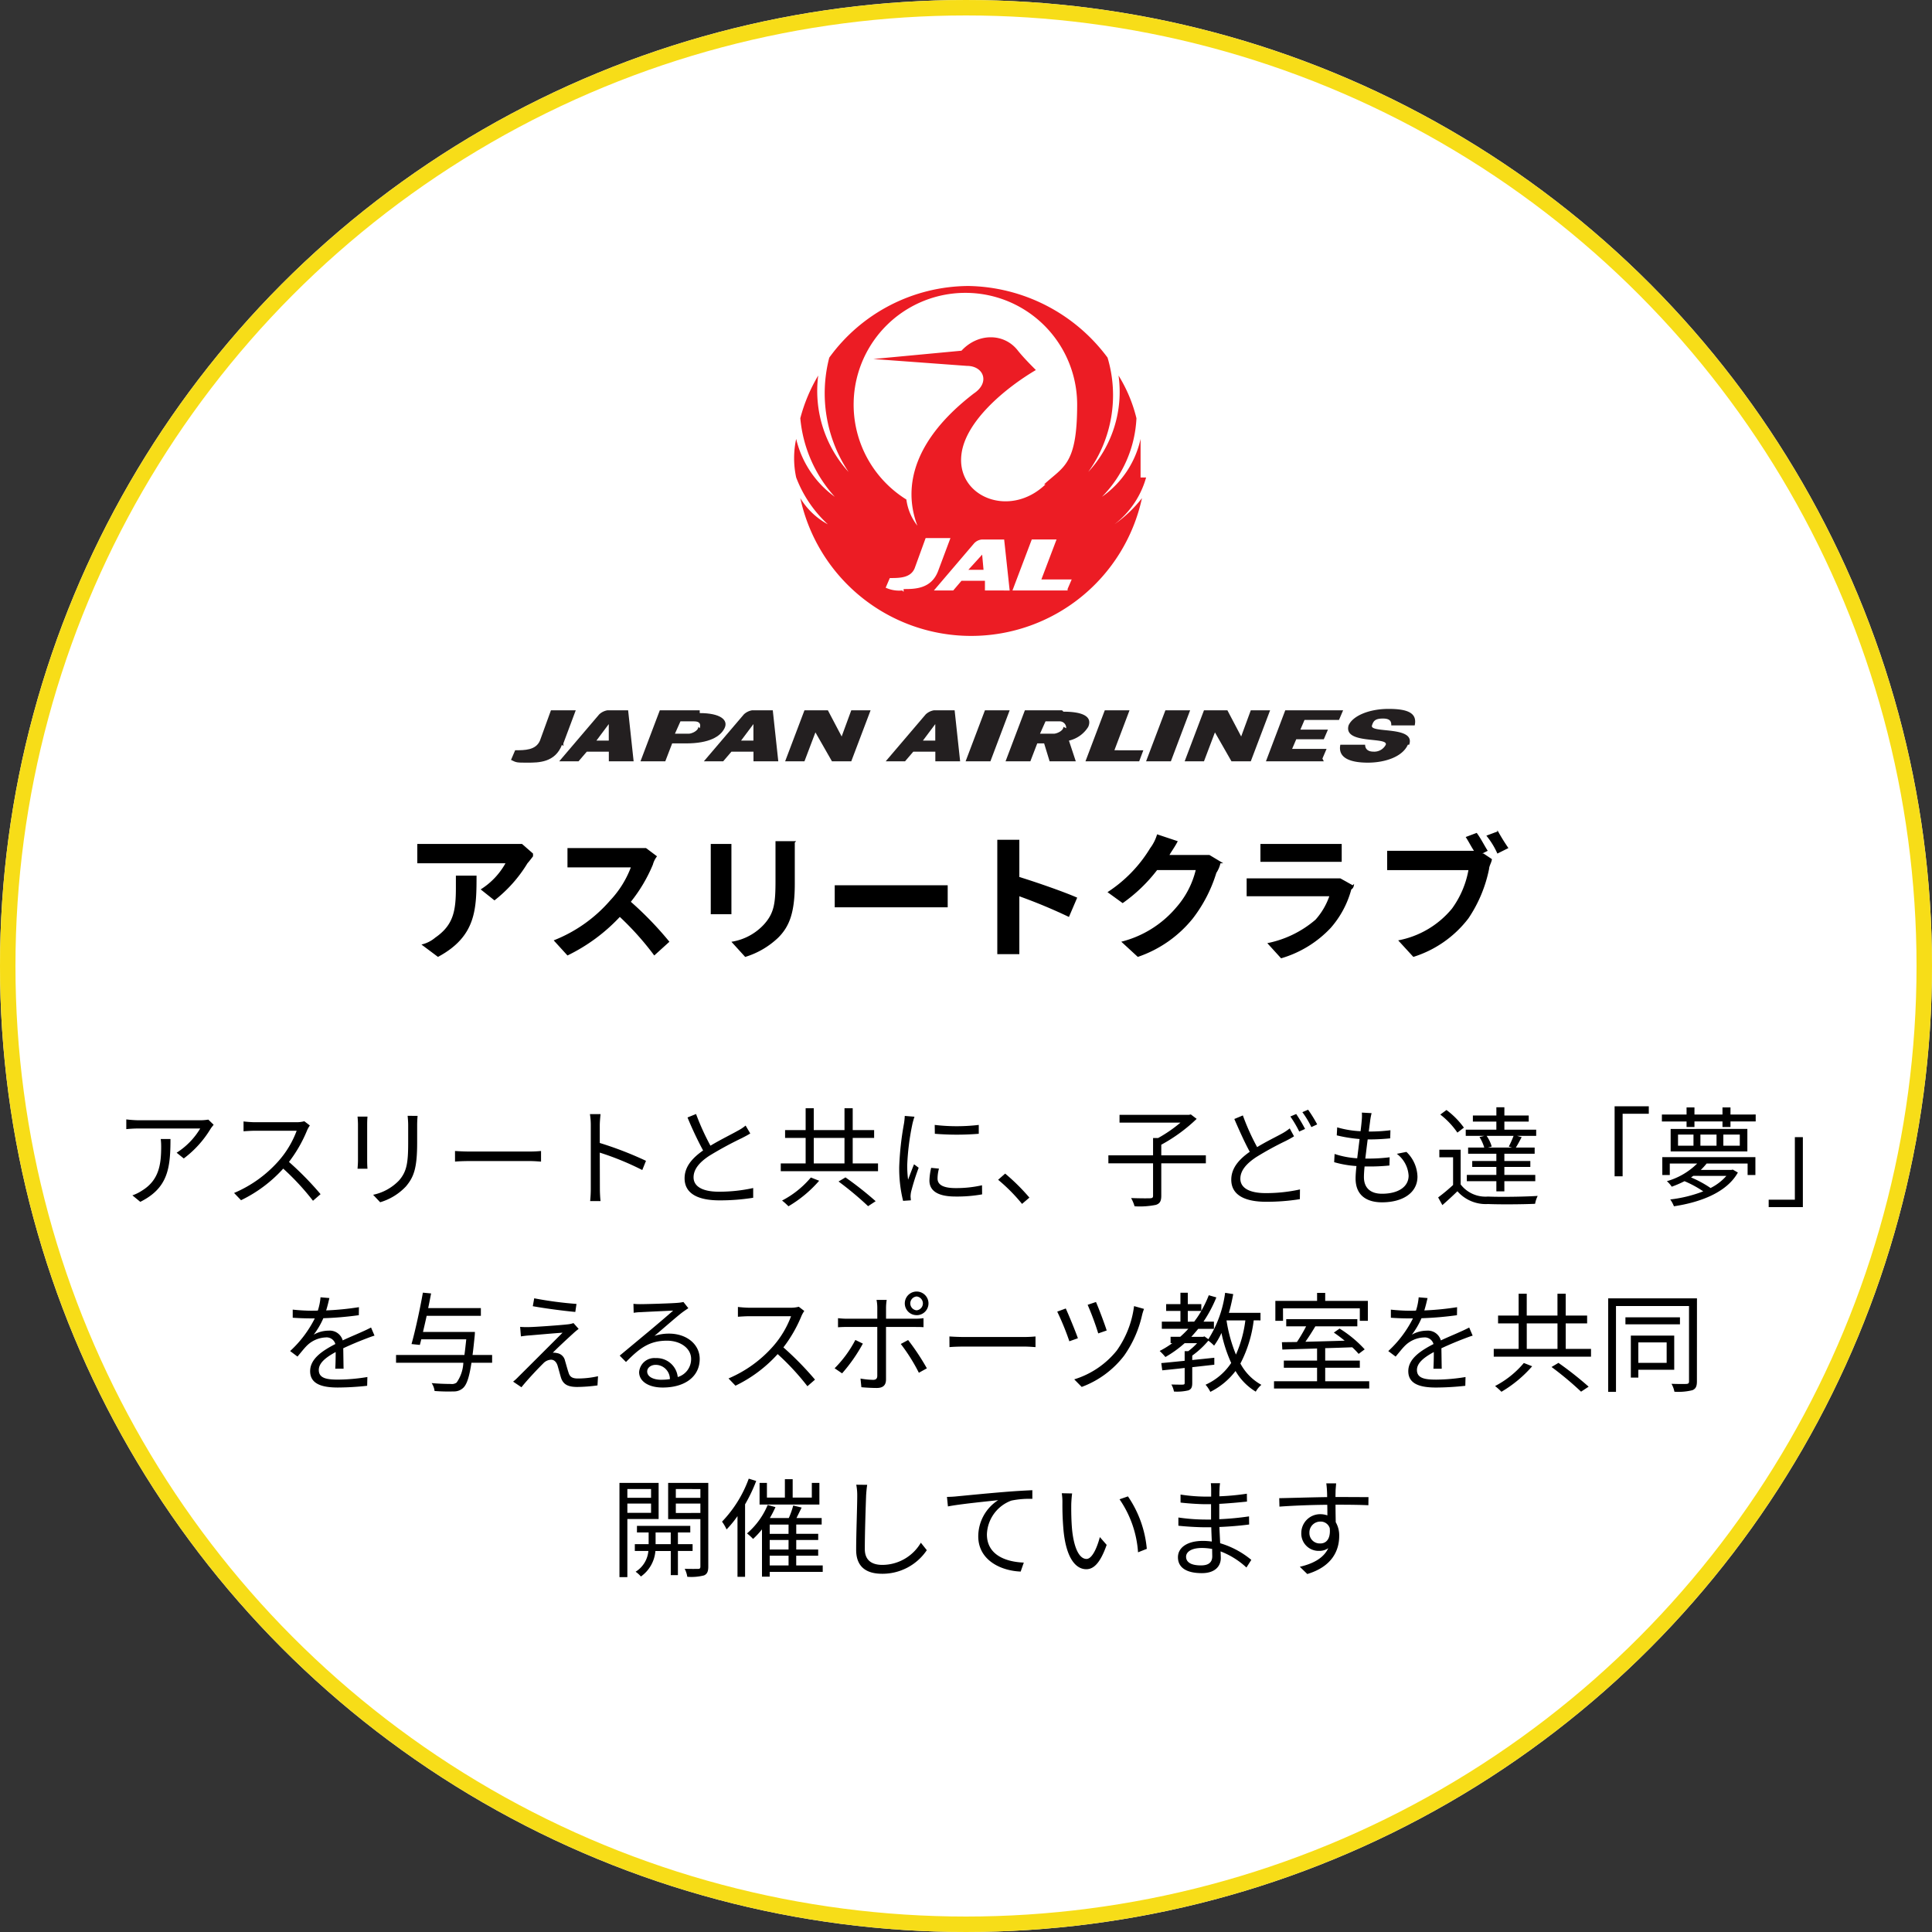 <svg xmlns="http://www.w3.org/2000/svg" width="250" height="250" viewBox="0 0 250 250">
  <rect x="0" y="0" width="250" height="250" fill="#333333" stroke="none"/>
  <g id="グループ_289" data-name="グループ 289" transform="translate(-1037 -8576)">
    <g id="グループ_288" data-name="グループ 288" transform="translate(330)">
      <g id="_mitsui" transform="translate(241 6200)">
        <g id="楕円形_13" data-name="楕円形 13" transform="translate(466 2376)" fill="#fff" stroke="#f7dd18" stroke-width="2">
          <circle cx="125" cy="125" r="125" stroke="none"/>
          <circle cx="125" cy="125" r="124" fill="none"/>
        </g>
      </g>
      <g id="グループ_282" data-name="グループ 282" transform="translate(-457.4 657.007)">
        <g id="グループ_269" data-name="グループ 269" transform="translate(1230.522 7956)">
          <g id="グループ_266" data-name="グループ 266" transform="translate(36.634 0)">
            <path id="パス_202" data-name="パス 202" d="M102.723,36.661A22.461,22.461,0,1,1,80.261,14.2a22.481,22.481,0,0,1,22.461,22.461Z" transform="translate(-57.711 -13.843)" fill="none"/>
            <g id="グループ_265" data-name="グループ 265">
              <path id="パス_203" data-name="パス 203" d="M70.4,35.461h1.961L72.183,33.5Z" transform="translate(-47.849 1.262)" fill="#ec1c24"/>
              <path id="パス_204" data-name="パス 204" d="M102.584,38.779V33.787h0a12.375,12.375,0,0,1-4.991,7.487h0a15.5,15.5,0,0,0,4.457-10.161,19.081,19.081,0,0,0-2.317-5.526h0A15.249,15.249,0,0,1,95.81,38.066h0a16.979,16.979,0,0,0,2.5-14.8A22.878,22.878,0,0,0,80.3,14a22.375,22.375,0,0,0-18,9.27,18.34,18.34,0,0,0,2.5,14.8h0A15.593,15.593,0,0,1,60.87,25.587h0a21.4,21.4,0,0,0-2.317,5.526,17.483,17.483,0,0,0,4.457,10.161h0a12.874,12.874,0,0,1-4.991-7.487h0a11.78,11.78,0,0,0,0,4.991,15.9,15.9,0,0,0,4.1,6.061h0a9.368,9.368,0,0,1-3.565-3.387h0a22.618,22.618,0,0,0,44.21,0h0A16.5,16.5,0,0,1,99.2,44.84h0a11.537,11.537,0,0,0,4.1-6.061h-.713ZM71.744,53.4A4.18,4.18,0,0,1,69.6,53.04l.535-1.248c1.248,0,2.674,0,3.209-1.248l1.426-3.922h3.209l-1.6,4.278c-.891,2.317-3.031,2.317-4.457,2.317h0v.357Zm10.7,0V52.149H79.409L78.34,53.4h-2.5l5.17-6.061a1.541,1.541,0,0,1,1.07-.535h2.852l.713,6.6Zm10.7,0H86.005l2.5-6.6H91.71l-1.961,5.17h3.922l-.535,1.248h0ZM90.283,39.67c-4.635,4.457-11.587,1.6-10.874-3.922.535-4.278,5.7-8.557,9.626-10.874h0c-.535-.535-1.6-1.6-2.317-2.5-1.783-2.317-5.17-2.317-7.309,0L68,23.448h0l12.122.891c2.139,0,3.031,2.139.891,3.565-7.665,5.883-9.27,11.944-7.309,17.114h0a6.953,6.953,0,0,1-1.426-3.387,14.462,14.462,0,1,1,22.1-12.3c0,7.844-1.783,8.022-4.278,10.339h.178Z" transform="translate(-57.75 -14)" fill="#ec1c24"/>
            </g>
          </g>
          <g id="グループ_268" data-name="グループ 268" transform="translate(0 54.728)">
            <rect id="長方形_190" data-name="長方形 190" width="115.516" height="6.596" transform="translate(1.248 0.178)" fill="none"/>
            <g id="グループ_267" data-name="グループ 267">
              <path id="パス_205" data-name="パス 205" d="M106.155,49.335c-.713,1.6-3.031,2.317-5.17,2.317s-3.922-.535-3.565-2.317h3.209c0,.535.357.891,1.07.891a1.671,1.671,0,0,0,1.6-.891c.357-1.07-5.526,0-4.813-2.5.535-1.248,2.674-2.139,5.17-2.139s3.744.535,3.387,2.139h-3.031c0-.357,0-.891-1.07-.891s-1.248.357-1.426.891c-.357,1.07,5.7,0,4.813,2.5h-.178Z" transform="translate(9.896 -44.7)" fill="#231f20"/>
              <path id="パス_206" data-name="パス 206" d="M73.409,51.4H70.2l2.5-6.6H75.9Z" transform="translate(-11.372 -44.622)" fill="#231f20"/>
              <path id="パス_207" data-name="パス 207" d="M86.509,51.4H83.3l2.5-6.6H89Z" transform="translate(-1.12 -44.622)" fill="#231f20"/>
              <path id="パス_208" data-name="パス 208" d="M99.487,51.4H92l2.5-6.6h7.487l-.535,1.248H96.991L96.457,47.3h3.565l-.535,1.248H95.922l-.535,1.248h4.457l-.535,1.248h0Z" transform="translate(5.69 -44.622)" fill="#231f20"/>
              <path id="パス_209" data-name="パス 209" d="M65.657,51.4h-2.5l-2.139-3.744L59.6,51.4H57.1l2.5-6.6h3.031l1.783,3.387L65.657,44.8h2.5l-2.5,6.6Z" transform="translate(-21.625 -44.622)" fill="#231f20"/>
              <path id="パス_210" data-name="パス 210" d="M94.657,51.4h-2.5l-2.139-3.744L88.6,51.4H86.1l2.5-6.6h3.031l1.783,3.387L94.657,44.8h2.5l-2.5,6.6h0Z" transform="translate(1.072 -44.622)" fill="#231f20"/>
              <path id="パス_211" data-name="パス 211" d="M43.8,49.257c-.891,2.317-3.031,2.317-4.457,2.317s-1.426,0-2.139-.357l.535-1.248c1.248,0,2.674,0,3.209-1.248L42.37,44.8h3.209l-1.6,4.278h0v.357Z" transform="translate(-37.2 -44.622)" fill="#231f20"/>
              <path id="パス_212" data-name="パス 212" d="M53.909,44.8H49.1l-2.5,6.6h3.209l.891-2.317h1.783c3.031,0,4.457-.891,4.991-1.961s-.535-1.961-3.209-1.961h0V44.8Zm.178,2.139c0,.535-.891.891-1.248.891H51.057l.713-1.6h1.783c.713,0,.891.357.713.891h0Z" transform="translate(-29.843 -44.622)" fill="#231f20"/>
              <path id="パス_213" data-name="パス 213" d="M80.409,44.8H75.6l-2.5,6.6h3.209l.891-2.317h.891L78.8,51.4h3.387L81.3,48.722a3.974,3.974,0,0,0,2.5-1.783c.535-1.248-.535-1.961-3.209-1.961h0Zm.178,2.139c0,.535-.891.891-1.248.891H77.557l.713-1.6h1.783a.842.842,0,0,1,.891.891h0Z" transform="translate(-9.103 -44.622)" fill="#231f20"/>
              <path id="パス_214" data-name="パス 214" d="M82.644,49.97,84.6,44.8H81.4l-2.5,6.6h6.952l.535-1.426Z" transform="translate(-4.563 -44.622)" fill="#231f20"/>
              <path id="パス_215" data-name="パス 215" d="M49.792,44.8H46.939a2.033,2.033,0,0,0-1.07.535L40.7,51.4h2.5l1.07-1.248h2.852V51.4h3.209l-.713-6.6h.178Zm-4.278,3.922,1.6-2.139v2.139Z" transform="translate(-34.461 -44.622)" fill="#231f20"/>
              <path id="パス_216" data-name="パス 216" d="M60.292,44.8H57.439a2.033,2.033,0,0,0-1.07.535L51.2,51.4h2.5l1.07-1.248h2.852V51.4h3.209l-.713-6.6h.178Zm-4.278,3.922,1.6-2.139v2.139Z" transform="translate(-26.243 -44.622)" fill="#231f20"/>
              <path id="パス_217" data-name="パス 217" d="M73.492,44.8H70.639a2.033,2.033,0,0,0-1.07.535L64.4,51.4h2.5l1.07-1.248h2.852V51.4h3.209l-.713-6.6h.178Zm-4.278,3.922,1.6-2.139v2.139Z" transform="translate(-15.912 -44.622)" fill="#231f20"/>
            </g>
          </g>
        </g>
        <g id="グループ_270" data-name="グループ 270" transform="translate(1218.4 8026.415)">
          <path id="パス_218" data-name="パス 218" d="M45.374,56.1s-.535.713-.713.891a17.716,17.716,0,0,1-4.278,4.813L38.6,60.383A9.364,9.364,0,0,0,41.809,57H30.4V54.5H43.948l1.426,1.248V56.1Zm-7.309,2.317c0,4.457,0,8.022-4.991,10.7l-2.139-1.6a4.2,4.2,0,0,0,1.783-.891c2.317-1.6,2.674-3.387,2.674-6.418V58.6h2.674Z" transform="translate(-30.4 -52.717)"/>
          <path id="パス_219" data-name="パス 219" d="M53.67,55.87a2.9,2.9,0,0,0-.535,1.07,19.97,19.97,0,0,1-2.852,4.813,44.119,44.119,0,0,1,4.991,5.17L53.313,68.7a37.426,37.426,0,0,0-4.457-4.991A23,23,0,0,1,42.083,68.7L40.3,66.744a18.685,18.685,0,0,0,7.309-5.17A12.845,12.845,0,0,0,50.283,57.3h-8.2V54.8H52.244l1.426,1.07h0Z" transform="translate(-22.652 -52.483)"/>
          <path id="パス_220" data-name="パス 220" d="M54.374,54.657v9.092H51.7V54.657Zm8.2-.178v5.348c0,3.744-.713,5.526-2.139,6.952a10.718,10.718,0,0,1-4.278,2.5l-1.783-1.961A7.229,7.229,0,0,0,58.652,65c1.248-1.426,1.426-2.674,1.426-5.526V54.3h2.674Z" transform="translate(-13.729 -52.874)"/>
          <path id="パス_221" data-name="パス 221" d="M60.7,57.5H75.318v2.852H60.7Z" transform="translate(-6.686 -50.369)"/>
          <path id="パス_222" data-name="パス 222" d="M81.77,64.183a69.151,69.151,0,0,0-6.418-2.674V69H72.5V54.2h2.852v4.813c2.317.713,5.883,1.961,7.487,2.674l-1.07,2.5Z" transform="translate(2.55 -52.952)"/>
          <path id="パス_223" data-name="パス 223" d="M95.118,57.544a3.775,3.775,0,0,1-.535,1.248,18.53,18.53,0,0,1-3.031,5.883,15.542,15.542,0,0,1-7.131,4.991L82.283,67.7a13.672,13.672,0,0,0,7.131-4.457,11.369,11.369,0,0,0,2.5-4.813H86.918a20.385,20.385,0,0,1-4.457,4.278L80.5,61.287a17.727,17.727,0,0,0,5.526-5.7,5.576,5.576,0,0,0,.891-1.783l2.674.891c-.357.713-.891,1.426-1.07,1.783h5.17l1.783,1.07h-.357Z" transform="translate(8.811 -53.265)"/>
          <path id="パス_224" data-name="パス 224" d="M104.5,59.67s0,.535-.357.713a12.436,12.436,0,0,1-2.674,4.991A14.28,14.28,0,0,1,95.057,69.3l-1.783-1.961A13.638,13.638,0,0,0,99.513,64.3a9,9,0,0,0,1.783-3.031H90.6V58.957h12.122l1.6.891h0ZM92.383,54.5H102.9v2.317H92.383Z" transform="translate(16.716 -52.717)"/>
          <path id="パス_225" data-name="パス 225" d="M113.279,56.531l1.07.713c0,.357-.357.891-.357,1.248a17.642,17.642,0,0,1-2.674,6.418,14.346,14.346,0,0,1-7.131,4.991l-1.961-2.139a11.874,11.874,0,0,0,6.952-4.1,12.125,12.125,0,0,0,2.139-4.991H100.8v-2.5h11.231c-.357-.535-.713-1.248-1.07-1.783l1.426-.535c.535.713,1.07,1.783,1.426,2.317l-.713.357h.178Zm1.783-3.031a26.387,26.387,0,0,0,1.426,2.317l-1.426.713a10.106,10.106,0,0,0-1.426-2.317l1.426-.535h0Z" transform="translate(24.699 -53.5)"/>
        </g>
      </g>
      <path id="パス_302" data-name="パス 302" d="M10.8,8.384a8.416,8.416,0,0,1,.056,1.008c0,2.338-.308,4.34-2.478,5.67a5.412,5.412,0,0,1-1.246.616l1.022.84c3.57-1.778,3.906-4.34,3.906-8.134Zm6.16-2.506a6.914,6.914,0,0,1-.98.084H7.942a14.765,14.765,0,0,1-1.6-.112V7.11a15.854,15.854,0,0,1,1.6-.084h7.966a9.445,9.445,0,0,1-3.052,3.136l.924.742A13.5,13.5,0,0,0,17.266,7.04c.1-.154.28-.364.378-.5Zm12.418.21a3.729,3.729,0,0,1-1.05.126h-5.4c-.42,0-1.218-.07-1.414-.1V7.39c.154-.014.924-.07,1.414-.07h5.46a12.475,12.475,0,0,1-2.324,3.892A16.009,16.009,0,0,1,20.29,15.37l.9.938a17.748,17.748,0,0,0,5.46-4.088,32.324,32.324,0,0,1,3.85,4.158l.98-.854a40.149,40.149,0,0,0-4.088-4.172,17.718,17.718,0,0,0,2.352-4.1,4.016,4.016,0,0,1,.35-.616Zm6.888-.6c.028.266.056.756.056,1.008v4.662c0,.42-.042.868-.056,1.078h1.288c-.028-.252-.042-.714-.042-1.064V6.494c0-.336.014-.742.042-1.008Zm6.482-.1c.028.336.07.742.07,1.2V8.8c0,2.646-.168,3.78-1.176,4.942a6.459,6.459,0,0,1-3.36,1.862l.91.966a7.478,7.478,0,0,0,3.332-2.044c1.008-1.2,1.456-2.31,1.456-5.67V6.592c0-.462.028-.868.056-1.2Zm6.132,5.922c.434-.042,1.176-.07,1.946-.07H58.51c.63,0,1.218.056,1.5.07V9.938c-.308.028-.812.07-1.512.07H50.824c-.784,0-1.526-.042-1.946-.07Zm24.71-.1A45.5,45.5,0,0,0,67.61,8.9V6.62c0-.42.056-1.022.1-1.456H66.336a8.836,8.836,0,0,1,.112,1.456v8.148a15.33,15.33,0,0,1-.084,1.652h1.344a16.527,16.527,0,0,1-.084-1.652l-.014-4.62a36.7,36.7,0,0,1,5.5,2.254ZM86.482,6.648a5.564,5.564,0,0,1-.994.658c-.756.434-2.254,1.162-3.556,1.946a31.854,31.854,0,0,1-1.862-4.1L78.964,5.6a45.947,45.947,0,0,0,2.016,4.27c-1.484,1.036-2.394,2.17-2.394,3.6,0,2.072,1.89,2.856,4.494,2.856a27.209,27.209,0,0,0,4.382-.336v-1.26a20.421,20.421,0,0,1-4.438.476c-2.184,0-3.276-.714-3.276-1.862,0-1.05.77-1.96,2.058-2.8A46.7,46.7,0,0,1,86.02,8.258c.406-.21.756-.392,1.064-.588Zm8.442,6.72A12.146,12.146,0,0,1,91.2,16.35a8.6,8.6,0,0,1,.826.742A15.984,15.984,0,0,0,96,13.788Zm3.584.518a42.015,42.015,0,0,1,3.822,3.192l.98-.644a44.374,44.374,0,0,0-3.906-3.08ZM95.3,8.244h3.976v3.3H95.3Zm5.04,3.3v-3.3h2.772V7.236h-2.772V4.408H99.278V7.236H95.3V4.408h-1.05V7.236h-2.66V8.244h2.66v3.3h-3.22v1.008h12.586V11.548ZM107.076,5.4a8.292,8.292,0,0,1-.1.98,38.508,38.508,0,0,0-.616,5.558,17.364,17.364,0,0,0,.5,4.452l1.008-.07-.042-.49a3.46,3.46,0,0,1,.07-.616,30.106,30.106,0,0,1,.98-3.108l-.6-.448c-.224.546-.532,1.358-.77,1.988a14.476,14.476,0,0,1-.112-1.9,31.9,31.9,0,0,1,.672-5.306c.056-.252.182-.7.266-.938Zm3.416,6.72a8.035,8.035,0,0,0-.224,1.638c0,1.3,1.036,2.072,3.36,2.072a18.424,18.424,0,0,0,3.458-.28l-.014-1.176a15.071,15.071,0,0,1-3.43.364c-1.9,0-2.324-.616-2.324-1.246a5.148,5.148,0,0,1,.182-1.274Zm.476-4.41a35.022,35.022,0,0,0,5.684,0V6.564a24.234,24.234,0,0,1-5.7,0Zm12.236,8.26a26.278,26.278,0,0,0-3.136-3.108l-.91.8a22.523,22.523,0,0,1,3.094,3.122ZM146.038,10.5H140.27V9.126a21.164,21.164,0,0,0,4.578-3.346l-.756-.574-.252.056h-8.974V6.27h7.882a17.816,17.816,0,0,1-2.884,1.988h-.658V10.5h-5.782v1.036h5.782V15.72c0,.252-.084.322-.392.336s-1.33.014-2.45-.028a4.933,4.933,0,0,1,.448,1.064,10.373,10.373,0,0,0,2.758-.182c.518-.168.7-.49.7-1.19V11.534h5.768Zm10.85-3.486a6.6,6.6,0,0,1-.98.658c-.756.42-2.016,1.022-3.234,1.764a29.352,29.352,0,0,1-1.848-4.1l-1.106.462c.644,1.484,1.372,3.108,2,4.242-1.484,1.036-2.394,2.184-2.394,3.612,0,2.072,1.9,2.856,4.494,2.856a27.071,27.071,0,0,0,4.382-.336l.014-1.26a20.421,20.421,0,0,1-4.438.476c-2.184,0-3.276-.714-3.276-1.862,0-1.05.77-1.946,2.058-2.8a40.921,40.921,0,0,1,3.836-2.1c.406-.21.742-.392,1.05-.588Zm.084-1.54a14.466,14.466,0,0,1,1.148,1.946l.756-.336a20.082,20.082,0,0,0-1.148-1.932Zm1.554-.56a11.592,11.592,0,0,1,1.162,1.932l.756-.35a17.528,17.528,0,0,0-1.176-1.9Zm12.222,5.39a3.81,3.81,0,0,1,1.526,2.828c0,1.442-1.344,2.338-3.444,2.338-1.582,0-2.338-.84-2.338-2.156,0-.336.028-.826.084-1.372h.5a25.024,25.024,0,0,0,2.716-.126l.028-1.064a22.428,22.428,0,0,1-2.884.168h-.266c.1-.8.2-1.666.308-2.478h.1a27.768,27.768,0,0,0,2.814-.14l.028-1.05a20.751,20.751,0,0,1-2.8.168c.07-.574.14-1.064.182-1.414a7.636,7.636,0,0,1,.182-.966l-1.26-.07a5.546,5.546,0,0,1-.014.966c-.028.378-.084.882-.154,1.442a12.638,12.638,0,0,1-3.024-.5l-.056,1.036a18.874,18.874,0,0,0,2.954.476c-.1.812-.21,1.68-.308,2.492a11.4,11.4,0,0,1-2.926-.56l-.056,1.064a13.43,13.43,0,0,0,2.884.5c-.07.658-.112,1.218-.112,1.6,0,2.268,1.526,3.094,3.416,3.094,2.73,0,4.592-1.26,4.592-3.318a4.592,4.592,0,0,0-1.428-3.206Zm14.91-.812h-3.122l.49-.126a4.435,4.435,0,0,0-.658-1.386h3.486a12.275,12.275,0,0,1-.616,1.386Zm-4.214-1.358a5.255,5.255,0,0,1,.616,1.358h-2.086v.8h3.654v.938h-3.122V12h3.122v1.036h-3.822v.812h3.822V15.16h1.036V13.844h4v-.812h-4V12h3.36v-.77h-3.36v-.938h3.92v-.8h-2.436c.238-.364.49-.854.756-1.344l-.6-.168h2.478v-.8h-4.116V6.13h3.15V5.346h-3.15V4.282h-1.036V5.346H180.59V6.13h3.038V7.18h-3.962v.8h2.422Zm-2.016-1.218a10.467,10.467,0,0,0-2.254-2.282l-.8.588a10.343,10.343,0,0,1,2.212,2.338Zm-.42,2.856H176.25v.98h1.778v3.584a23.042,23.042,0,0,1-1.932,1.61l.546.994c.686-.6,1.33-1.19,1.946-1.792A4.885,4.885,0,0,0,182.55,16.8c1.568.07,4.522.042,6.09-.028a3.812,3.812,0,0,1,.336-1.022c-1.68.112-4.9.154-6.44.084a4.052,4.052,0,0,1-3.528-1.568Zm19.922,3.444h1.036V5.122h3.388V4.156H198.93Zm14.462-.056a6.718,6.718,0,0,1-2.044,1.568,14.2,14.2,0,0,0-2.534-1.372c.1-.056.2-.126.294-.2Zm-8.288-.112h.966V11.562h3.542a9.045,9.045,0,0,1-3.92,2.282,3.392,3.392,0,0,1,.63.714,13.945,13.945,0,0,0,1.652-.714A14.2,14.2,0,0,1,210.4,15.16a17.334,17.334,0,0,1-4.27,1.05,4.122,4.122,0,0,1,.476.882c3.332-.5,6.818-1.75,8.274-4.368l-.658-.378-.182.042h-3.962a8.24,8.24,0,0,0,.756-.826h5.306v1.484h1.008v-2.31H205.1Zm10.024-3.794H213V7.81h2.128Zm-3.01,0h-2.086V7.81h2.086Zm-2.982,0h-2V7.81h2Zm-2.954-2.17V9.994h9.926V7.082Zm7.742-1.862V4.3h-1.036V5.22h-3.626V4.3H208.24V5.22h-3.192v.9h3.192V6.83h1.022V6.116h3.626V6.83h1.036V6.116h3.262v-.9Zm9.366,2.926h-1.036v8.092h-3.388V17.2h4.424ZM34.458,38.11c-.014-.672-.028-1.848-.042-2.646,1.05-.49,2.044-.9,2.828-1.2.364-.14.868-.336,1.218-.434l-.448-1.05c-.392.2-.728.364-1.148.546-.728.336-1.568.672-2.52,1.12a1.743,1.743,0,0,0-1.834-1.26,3.932,3.932,0,0,0-1.918.518,9.948,9.948,0,0,0,1.246-2.128,42.832,42.832,0,0,0,4.592-.392l.014-1.036a37.2,37.2,0,0,1-4.242.42c.2-.63.322-1.2.42-1.6l-1.148-.1a7.513,7.513,0,0,1-.35,1.722c-.322.014-.616.014-.91.014-.63,0-1.6-.056-2.338-.14v1.05c.756.056,1.694.084,2.282.084h.574a14.669,14.669,0,0,1-3.192,4.228l.952.714c.476-.56.868-1.078,1.26-1.456a3.69,3.69,0,0,1,2.394-1.022,1.172,1.172,0,0,1,1.246.854c-1.61.84-3.262,1.876-3.262,3.514,0,1.694,1.6,2.114,3.584,2.114a35.7,35.7,0,0,0,3.794-.224l.028-1.134a24.408,24.408,0,0,1-3.78.336c-1.428,0-2.506-.154-2.506-1.246,0-.91.9-1.624,2.184-2.324,0,.728-.014,1.624-.056,2.156ZM53.68,36.332H51.146c.1-.714.182-1.54.28-2.492.014-.154.028-.49.028-.49h-6.72c.154-.658.322-1.372.476-2.086h7.014V30.27H45.406c.14-.658.266-1.316.378-1.9l-1.064-.1c-.364,2.086-.994,4.97-1.47,6.65l1.078.112c.056-.224.126-.462.182-.728h5.824c-.084.77-.154,1.442-.238,2.03H41.248V37.34h8.708a4.842,4.842,0,0,1-.868,2.562,1.008,1.008,0,0,1-.728.182c-.406,0-1.428-.014-2.506-.112a2.285,2.285,0,0,1,.378,1.022,23.31,23.31,0,0,0,2.492.056,1.709,1.709,0,0,0,1.246-.49c.434-.434.756-1.358,1.036-3.22H53.68ZM59.126,29l-.182,1.022c1.694.308,4.116.616,5.5.742l.154-1.036A48.379,48.379,0,0,1,59.126,29Zm5.754,3.962-.672-.756a2.857,2.857,0,0,1-.658.154c-1.05.126-4.27.35-5.068.364a10.286,10.286,0,0,1-1.176-.028l.1,1.232c.308-.042.672-.1,1.12-.126.854-.07,3.178-.28,4.27-.35-1.372,1.372-5.152,5.152-5.712,5.7a6.294,6.294,0,0,1-.686.63l1.078.728c.784-.994,2.282-2.562,2.8-3.066a1.49,1.49,0,0,1,1.022-.5c.378,0,.672.252.84.728.126.406.336,1.218.462,1.624.308.924,1.008,1.176,2.114,1.176a20.784,20.784,0,0,0,2.6-.2l.07-1.19a11.745,11.745,0,0,1-2.618.294c-.714,0-1.036-.224-1.19-.742-.154-.448-.336-1.148-.462-1.554a1.258,1.258,0,0,0-1.064-.994,1.591,1.591,0,0,0-.518-.042c.518-.546,2.058-1.974,2.59-2.45A7.8,7.8,0,0,1,64.88,32.958Zm10.7,6.58c-1.036,0-1.834-.392-1.834-1.078,0-.476.476-.854,1.106-.854a1.851,1.851,0,0,1,1.834,1.848A6.829,6.829,0,0,1,75.576,39.538Zm2.856-10.066a4.964,4.964,0,0,1-.756.112c-.728.07-4.018.168-4.732.168a7.872,7.872,0,0,1-.98-.042l.028,1.162a6.675,6.675,0,0,1,.938-.084c.714-.042,3.444-.168,4.172-.2-.686.616-2.408,2.072-3.178,2.716-.812.672-2.59,2.156-3.738,3.108l.812.826c1.764-1.792,3.024-2.758,5.306-2.758,1.75,0,3.122.994,3.122,2.352A2.418,2.418,0,0,1,77.7,39.188a2.738,2.738,0,0,0-2.856-2.45,1.97,1.97,0,0,0-2.142,1.82c0,1.148,1.162,1.988,3.052,1.988,2.926,0,4.788-1.456,4.788-3.7,0-1.876-1.666-3.276-3.976-3.276a5.891,5.891,0,0,0-1.876.294c1.064-.9,2.926-2.534,3.612-3.052.21-.154.518-.364.77-.532Zm14.924.616a3.729,3.729,0,0,1-1.05.126H86.9c-.42,0-1.218-.07-1.414-.1V31.39c.154-.014.924-.07,1.414-.07h5.46a12.475,12.475,0,0,1-2.324,3.892A16.009,16.009,0,0,1,84.27,39.37l.9.938a17.748,17.748,0,0,0,5.46-4.088,32.325,32.325,0,0,1,3.85,4.158l.98-.854a40.149,40.149,0,0,0-4.088-4.172,17.719,17.719,0,0,0,2.352-4.1,4.016,4.016,0,0,1,.35-.616Zm15.246-1.33a.9.9,0,0,1,0,1.792.9.9,0,0,1,0-1.792Zm0,2.422a1.524,1.524,0,0,0,1.54-1.526,1.533,1.533,0,1,0-3.066,0A1.521,1.521,0,0,0,108.6,31.18Zm-7.924,3.206A14.948,14.948,0,0,1,98,38.054l.966.658a20.869,20.869,0,0,0,2.688-3.85Zm7.686-1.68c.336,0,.756,0,1.134.028V31.572a8.02,8.02,0,0,1-1.148.07h-3.7V30.214a6.634,6.634,0,0,1,.084-1.008h-1.316a5.077,5.077,0,0,1,.1.994v1.442H99.628a10.472,10.472,0,0,1-1.19-.07v1.176c.378-.028.77-.042,1.19-.042h3.892V39.02c0,.364-.168.532-.546.532a10.261,10.261,0,0,1-1.624-.168l.112,1.12c.56.056,1.4.1,1.988.1.84,0,1.2-.378,1.2-1.12V32.706Zm-1.806,2.2a23.26,23.26,0,0,1,2.338,3.724l1.036-.574A30.033,30.033,0,0,0,107.51,34.4Zm6.3.406c.434-.042,1.176-.07,1.946-.07h7.686c.63,0,1.218.056,1.5.07V33.938c-.308.028-.812.07-1.512.07H114.8c-.784,0-1.526-.042-1.946-.07Zm18.956-5.838-1.078.364a36.39,36.39,0,0,1,1.372,3.7l1.092-.378C132.962,32.37,132.122,30.144,131.814,29.472Zm4.928.532a12.645,12.645,0,0,1-2.24,5.754,11.334,11.334,0,0,1-5.5,3.724l.966.98a12.291,12.291,0,0,0,5.488-4.046,14.667,14.667,0,0,0,2.324-5.25,6.519,6.519,0,0,1,.252-.8Zm-8.834.308-1.106.406a34.576,34.576,0,0,1,1.568,3.836l1.106-.392C129.154,33.238,128.272,31.1,127.908,30.312Zm20.8,1.54h2.436a15.484,15.484,0,0,1-1.218,4.424,19.339,19.339,0,0,1-1.218-4.41Zm-5.012.168V30.634h1.75a11.924,11.924,0,0,1-.924,1.386Zm9.408-.168v-.98H149.02c.224-.77.406-1.6.56-2.422l-1.05-.168a14.848,14.848,0,0,1-2.17,6.006l-.5-.364-.182.056h-1.526c.308-.336.6-.672.9-1.036h2.03V32.02H145.73a17.121,17.121,0,0,0,1.666-3.136l-.98-.28a14.885,14.885,0,0,1-.966,2.016v-.868H143.7v-1.47h-.952v1.47H140.9v.882h1.848V32.02H140.34v.924h3.43a12.221,12.221,0,0,1-1.05,1.036h-1.246v.826h.224a12.242,12.242,0,0,1-1.638,1.008,7.729,7.729,0,0,1,.742.784,14.773,14.773,0,0,0,2.492-1.792h1.61a8.081,8.081,0,0,1-1.148,1.036h-.462v1.246c-1.148.112-2.2.224-3.024.294l.126.938c.826-.084,1.82-.182,2.9-.308v1.946c0,.154-.056.2-.238.21s-.784,0-1.484-.014a2.873,2.873,0,0,1,.336.91,6.32,6.32,0,0,0,1.876-.154c.378-.154.49-.42.49-.952V37.914l2.856-.322v-.9c-.952.1-1.918.2-2.856.294v-.574a11.358,11.358,0,0,0,2.086-1.932,5.84,5.84,0,0,1,.742.644,9.156,9.156,0,0,0,.952-1.638,18.268,18.268,0,0,0,1.26,3.878A7.836,7.836,0,0,1,146,40.182a4.251,4.251,0,0,1,.616.924,9.312,9.312,0,0,0,3.262-2.7,7.5,7.5,0,0,0,2.618,2.674,3.144,3.144,0,0,1,.728-.882,6.784,6.784,0,0,1-2.716-2.758,16.315,16.315,0,0,0,1.722-5.586ZM156.02,30.3h9.94v1.61H167V29.332H161.48V28.3h-1.05v1.036h-5.4v2.576h.994Zm5.46,9.436v-1.75h4.48V37.06h-4.48V35.45c1.148-.028,2.338-.07,3.5-.112a9.061,9.061,0,0,1,.826.854l.784-.588a15.434,15.434,0,0,0-3.248-2.688l-.742.518c.448.308.938.672,1.4,1.05-1.75.056-3.514.1-5.082.14.434-.616.9-1.344,1.288-2h5.432V31.7h-9.2v.924h2.576a20.821,20.821,0,0,1-1.19,2.03c-.714.014-1.372.014-1.946.028l.056.952c1.232-.042,2.8-.084,4.494-.14V37.06h-4.3v.924h4.3v1.75h-5.572v.938h12.32v-.938Zm15.078-1.624c-.014-.672-.028-1.848-.042-2.646,1.05-.49,2.044-.9,2.828-1.2.364-.14.868-.336,1.218-.434l-.448-1.05c-.392.2-.728.364-1.148.546-.728.336-1.568.672-2.52,1.12a1.743,1.743,0,0,0-1.834-1.26,3.932,3.932,0,0,0-1.918.518,9.948,9.948,0,0,0,1.246-2.128,42.832,42.832,0,0,0,4.592-.392l.014-1.036a37.2,37.2,0,0,1-4.242.42c.2-.63.322-1.2.42-1.6l-1.148-.1a7.513,7.513,0,0,1-.35,1.722c-.322.014-.616.014-.91.014-.63,0-1.6-.056-2.338-.14v1.05c.756.056,1.694.084,2.282.084h.574a14.669,14.669,0,0,1-3.192,4.228l.952.714c.476-.56.868-1.078,1.26-1.456a3.69,3.69,0,0,1,2.394-1.022,1.172,1.172,0,0,1,1.246.854c-1.61.84-3.262,1.876-3.262,3.514,0,1.694,1.6,2.114,3.584,2.114a35.7,35.7,0,0,0,3.794-.224l.028-1.134a24.408,24.408,0,0,1-3.78.336c-1.428,0-2.506-.154-2.506-1.246,0-.91.9-1.624,2.184-2.324,0,.728-.014,1.624-.056,2.156Zm10.626-.742a12.146,12.146,0,0,1-3.724,2.982,8.6,8.6,0,0,1,.826.742,15.984,15.984,0,0,0,3.976-3.3Zm3.584.518a42.013,42.013,0,0,1,3.822,3.192l.98-.644a44.377,44.377,0,0,0-3.906-3.08Zm-3.206-5.642h3.976v3.3h-3.976Zm5.04,3.3v-3.3h2.772V31.236H192.6V28.408h-1.064v2.828h-3.976V28.408h-1.05v2.828h-2.66v1.008h2.66v3.3h-3.22v1.008h12.586V35.548Zm13.062-.84v2.646H202V34.708Zm.98,3.542V33.826H201.03v5.432H202V38.25Zm.742-6.79H200.33v.91h7.056Zm2.2-2.45H198.1v12.1h1.008V30h9.45v9.758c0,.224-.084.308-.336.322s-1.05.014-1.932-.014a3.238,3.238,0,0,1,.378,1.022,7.508,7.508,0,0,0,2.338-.2c.42-.182.574-.49.574-1.134ZM74.246,53.682v1.134H71.18V53.682Zm-3.066,3.08v-1.2h3.066v1.2Zm4.046.8V52.884H70.158V65.078H71.18V57.56Zm-.392,3.248V59.3h1.96v1.512Zm4.788.882v-.882h-1.9V59.3h1.6v-.854h-6.9V59.3h1.512v1.512H72.146v.882H73.9a3.523,3.523,0,0,1-1.652,2.688,3.645,3.645,0,0,1,.686.616,4.49,4.49,0,0,0,1.876-3.3h1.988v3.122h.924V61.69Zm-2.17-4.914V55.558H80.63v1.218Zm3.178-3.094v1.134H77.452V53.682Zm1.022-.8H76.458v4.69H80.63v6.132c0,.224-.07.308-.294.308S79.37,64.028,78.6,64a3.439,3.439,0,0,1,.336,1.036,6.5,6.5,0,0,0,2.17-.182c.406-.182.546-.518.546-1.134Zm14.378,0h-.98v1.9H92.572v-2.38H91.564v2.38H89.24v-1.9h-.952v2.8H96.03Zm-9.142-.546A15.783,15.783,0,0,1,83.43,57.9a5.715,5.715,0,0,1,.588,1.008,13.654,13.654,0,0,0,1.414-1.722v7.854h.98v-9.38a20.617,20.617,0,0,0,1.442-3.024ZM89.6,62.306H92.04v1.26H89.6Zm2.436-2.828H89.6v-1.2H92.04Zm0,2.03H89.6V60.276H92.04Zm4.424,2.058h-3.43v-1.26h2.842v-.8H93.034V60.276h2.842v-.8H93.034v-1.2h3.29v-.84H93.062c.21-.42.448-.91.672-1.358l-1.092-.266a10.354,10.354,0,0,1-.574,1.624h-2.45a15.013,15.013,0,0,0,.728-1.414l-1.008-.28a9.862,9.862,0,0,1-2.674,3.682,6.526,6.526,0,0,1,.784.714A10.921,10.921,0,0,0,88.6,58.9v6.118H89.6v-.616h6.86Zm4.34-10.444a7.125,7.125,0,0,1,.126,1.4c0,1.47-.14,4.97-.14,7.028,0,2.254,1.372,3.094,3.36,3.094a6.907,6.907,0,0,0,5.782-3.052l-.77-.966a5.793,5.793,0,0,1-4.984,2.87c-1.288,0-2.268-.532-2.268-2.058,0-2.072.112-5.348.168-6.916.028-.448.07-.938.14-1.386ZM112.536,54.7l.126,1.232c1.5-.308,5.278-.672,6.5-.812a5.585,5.585,0,0,0-2.576,4.676c0,3.094,2.926,4.466,5.488,4.564l.406-1.162c-2.254-.084-4.774-.938-4.774-3.654a4.83,4.83,0,0,1,3.164-4.368,11.55,11.55,0,0,1,2.716-.224v-1.12c-.924.042-2.226.112-3.738.238-2.548.21-5.166.476-6.076.56C113.5,54.662,113.068,54.69,112.536,54.7Zm16.2-.448-1.344-.028a7.391,7.391,0,0,1,.084,1.232,36.7,36.7,0,0,0,.154,3.7c.378,3.6,1.638,4.9,2.94,4.9.952,0,1.806-.8,2.632-3.15l-.882-1.008c-.364,1.4-1.008,2.828-1.722,2.828-.98,0-1.652-1.526-1.876-3.85-.1-1.134-.112-2.408-.1-3.276C128.636,55.236,128.678,54.592,128.734,54.256Zm7.224.378-1.092.378a13.711,13.711,0,0,1,2.394,6.86l1.134-.448A14.27,14.27,0,0,0,135.958,54.634Zm10.906,7.742c0,.952-.672,1.19-1.47,1.19-1.372,0-1.918-.476-1.918-1.12s.714-1.134,2.03-1.134a7.058,7.058,0,0,1,1.344.126C146.85,61.816,146.864,62.138,146.864,62.376Zm5.054.476a11.381,11.381,0,0,0-4.032-2.156c-.028-.658-.07-1.386-.1-2.1,1.316-.056,2.548-.154,3.85-.322l-.014-1.05a37.4,37.4,0,0,1-3.85.364V55.6c1.3-.07,2.492-.182,3.584-.294l-.014-1.022a30.828,30.828,0,0,1-3.556.336c0-.336,0-.6.014-.77a7.135,7.135,0,0,1,.07-.924h-1.19a7.76,7.76,0,0,1,.042.826v.91h-.714a22.1,22.1,0,0,1-3.248-.266v1.036c.826.1,2.3.21,3.262.21h.686V57.63h-.742a24.665,24.665,0,0,1-3.486-.266v1.064c.994.112,2.534.2,3.486.2h.77c.014.574.042,1.232.07,1.848a7.827,7.827,0,0,0-1.162-.084c-2,0-3.22.854-3.22,2.114,0,1.344,1.106,2.058,3.094,2.058,1.806,0,2.45-.994,2.45-1.946,0-.21-.014-.518-.028-.868a10.3,10.3,0,0,1,3.346,2.086Zm8.932-2.128a1.333,1.333,0,0,1-1.414-1.372,1.408,1.408,0,0,1,1.4-1.456,1.23,1.23,0,0,1,1.232.854C162.194,60.066,161.662,60.724,160.85,60.724Zm2.142-5.012c2.03,0,3.29.028,4.074.07l.014-1.05c-.672,0-2.38-.014-4.06-.014h-.21c0-.364.014-.686.014-.9l.07-.868H161.62c.028.168.07.574.084.868.014.2.028.518.028.91-2.058.028-4.662.112-6.2.14l.028,1.092c1.736-.126,4.088-.224,6.188-.238.014.476.014.966.014,1.372a2.78,2.78,0,0,0-.924-.154,2.438,2.438,0,0,0-2.45,2.422,2.233,2.233,0,0,0,2.3,2.324,1.991,1.991,0,0,0,1.19-.35c-.574,1.232-1.862,1.988-3.682,2.408l.966.938c3.22-.966,4.13-3.052,4.13-4.928a3.385,3.385,0,0,0-.448-1.778c-.014-.63-.028-1.484-.028-2.268Z" transform="translate(717 8715)"/>
    </g>
  </g>
</svg>
